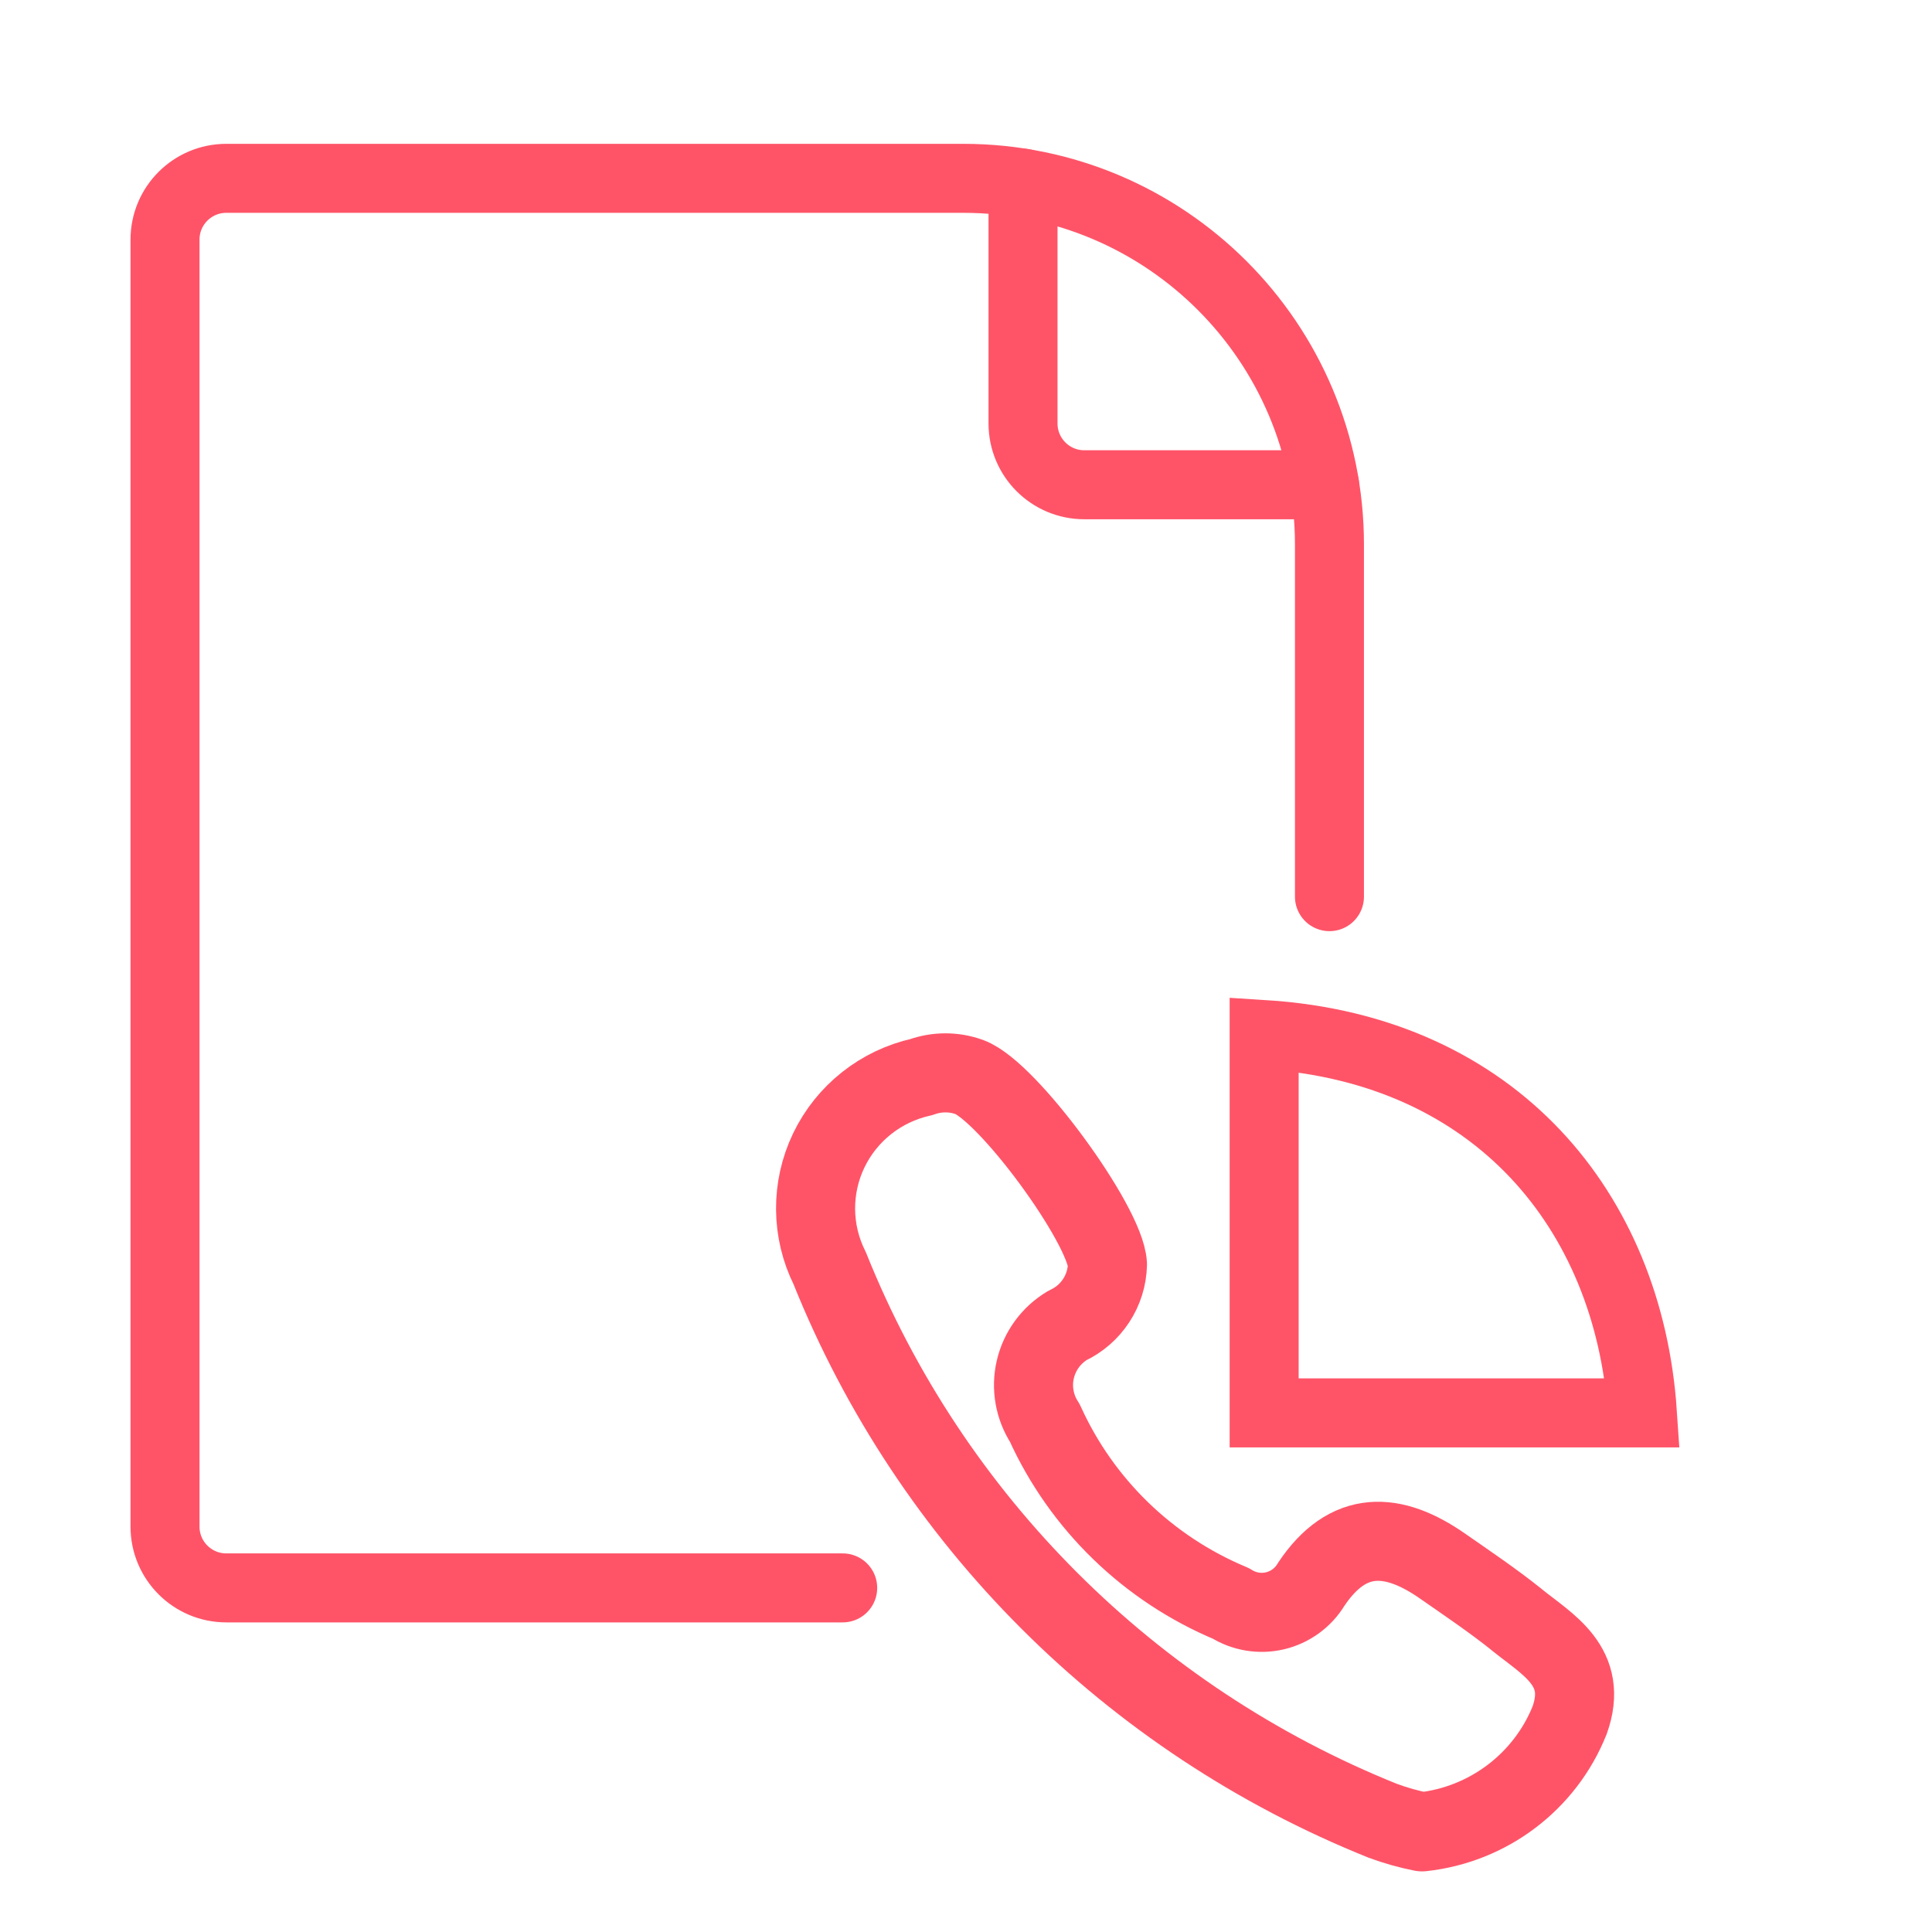 <?xml version="1.0" encoding="UTF-8"?>
<svg xmlns="http://www.w3.org/2000/svg" width="56" height="56" viewBox="0 0 56 56" fill="none">
  <path d="M24.426 46.026H6.56C5.579 46.026 4.783 45.231 4.783 44.25V6.945C4.783 5.964 5.579 5.169 6.56 5.169H27.921C33.781 5.169 38.533 9.919 38.535 15.779V25.99" stroke="#FF5468" stroke-width="2" stroke-linecap="round" stroke-linejoin="round"></path>
  <path d="M29.653 5.309V12.275C29.653 13.256 30.448 14.051 31.429 14.051H38.393" stroke="#FF5468" stroke-width="2" stroke-linecap="round" stroke-linejoin="round"></path>
  <path d="M36.642 40.953L36.642 29.987C40.03 30.201 42.668 31.503 44.504 33.449C46.322 35.377 47.407 37.993 47.606 40.953H36.642Z" stroke="#FF5468" stroke-width="2"></path>
  <path fill-rule="evenodd" clip-rule="evenodd" d="M43.953 46.938C43.269 46.391 42.538 45.899 41.819 45.398C40.384 44.395 39.074 44.316 38.002 45.929C37.771 46.312 37.394 46.586 36.957 46.69C36.52 46.793 36.059 46.716 35.68 46.477C33.281 45.475 31.353 43.605 30.284 41.245C29.985 40.787 29.885 40.227 30.009 39.694C30.133 39.161 30.469 38.7 30.941 38.419C31.634 38.096 32.083 37.409 32.1 36.648C32.036 35.492 29.214 31.629 28.098 31.219C27.65 31.057 27.158 31.057 26.709 31.219C25.532 31.48 24.542 32.264 24.022 33.346C23.503 34.428 23.513 35.688 24.05 36.762C26.974 44.05 32.763 49.834 40.077 52.775C40.448 52.912 40.83 53.02 41.219 53.097C43.137 52.89 44.783 51.645 45.497 49.861C46.053 48.302 44.873 47.682 43.95 46.938H43.953Z" stroke="#FF5468" stroke-width="2.292" stroke-linecap="round" stroke-linejoin="round"></path>
</svg>
